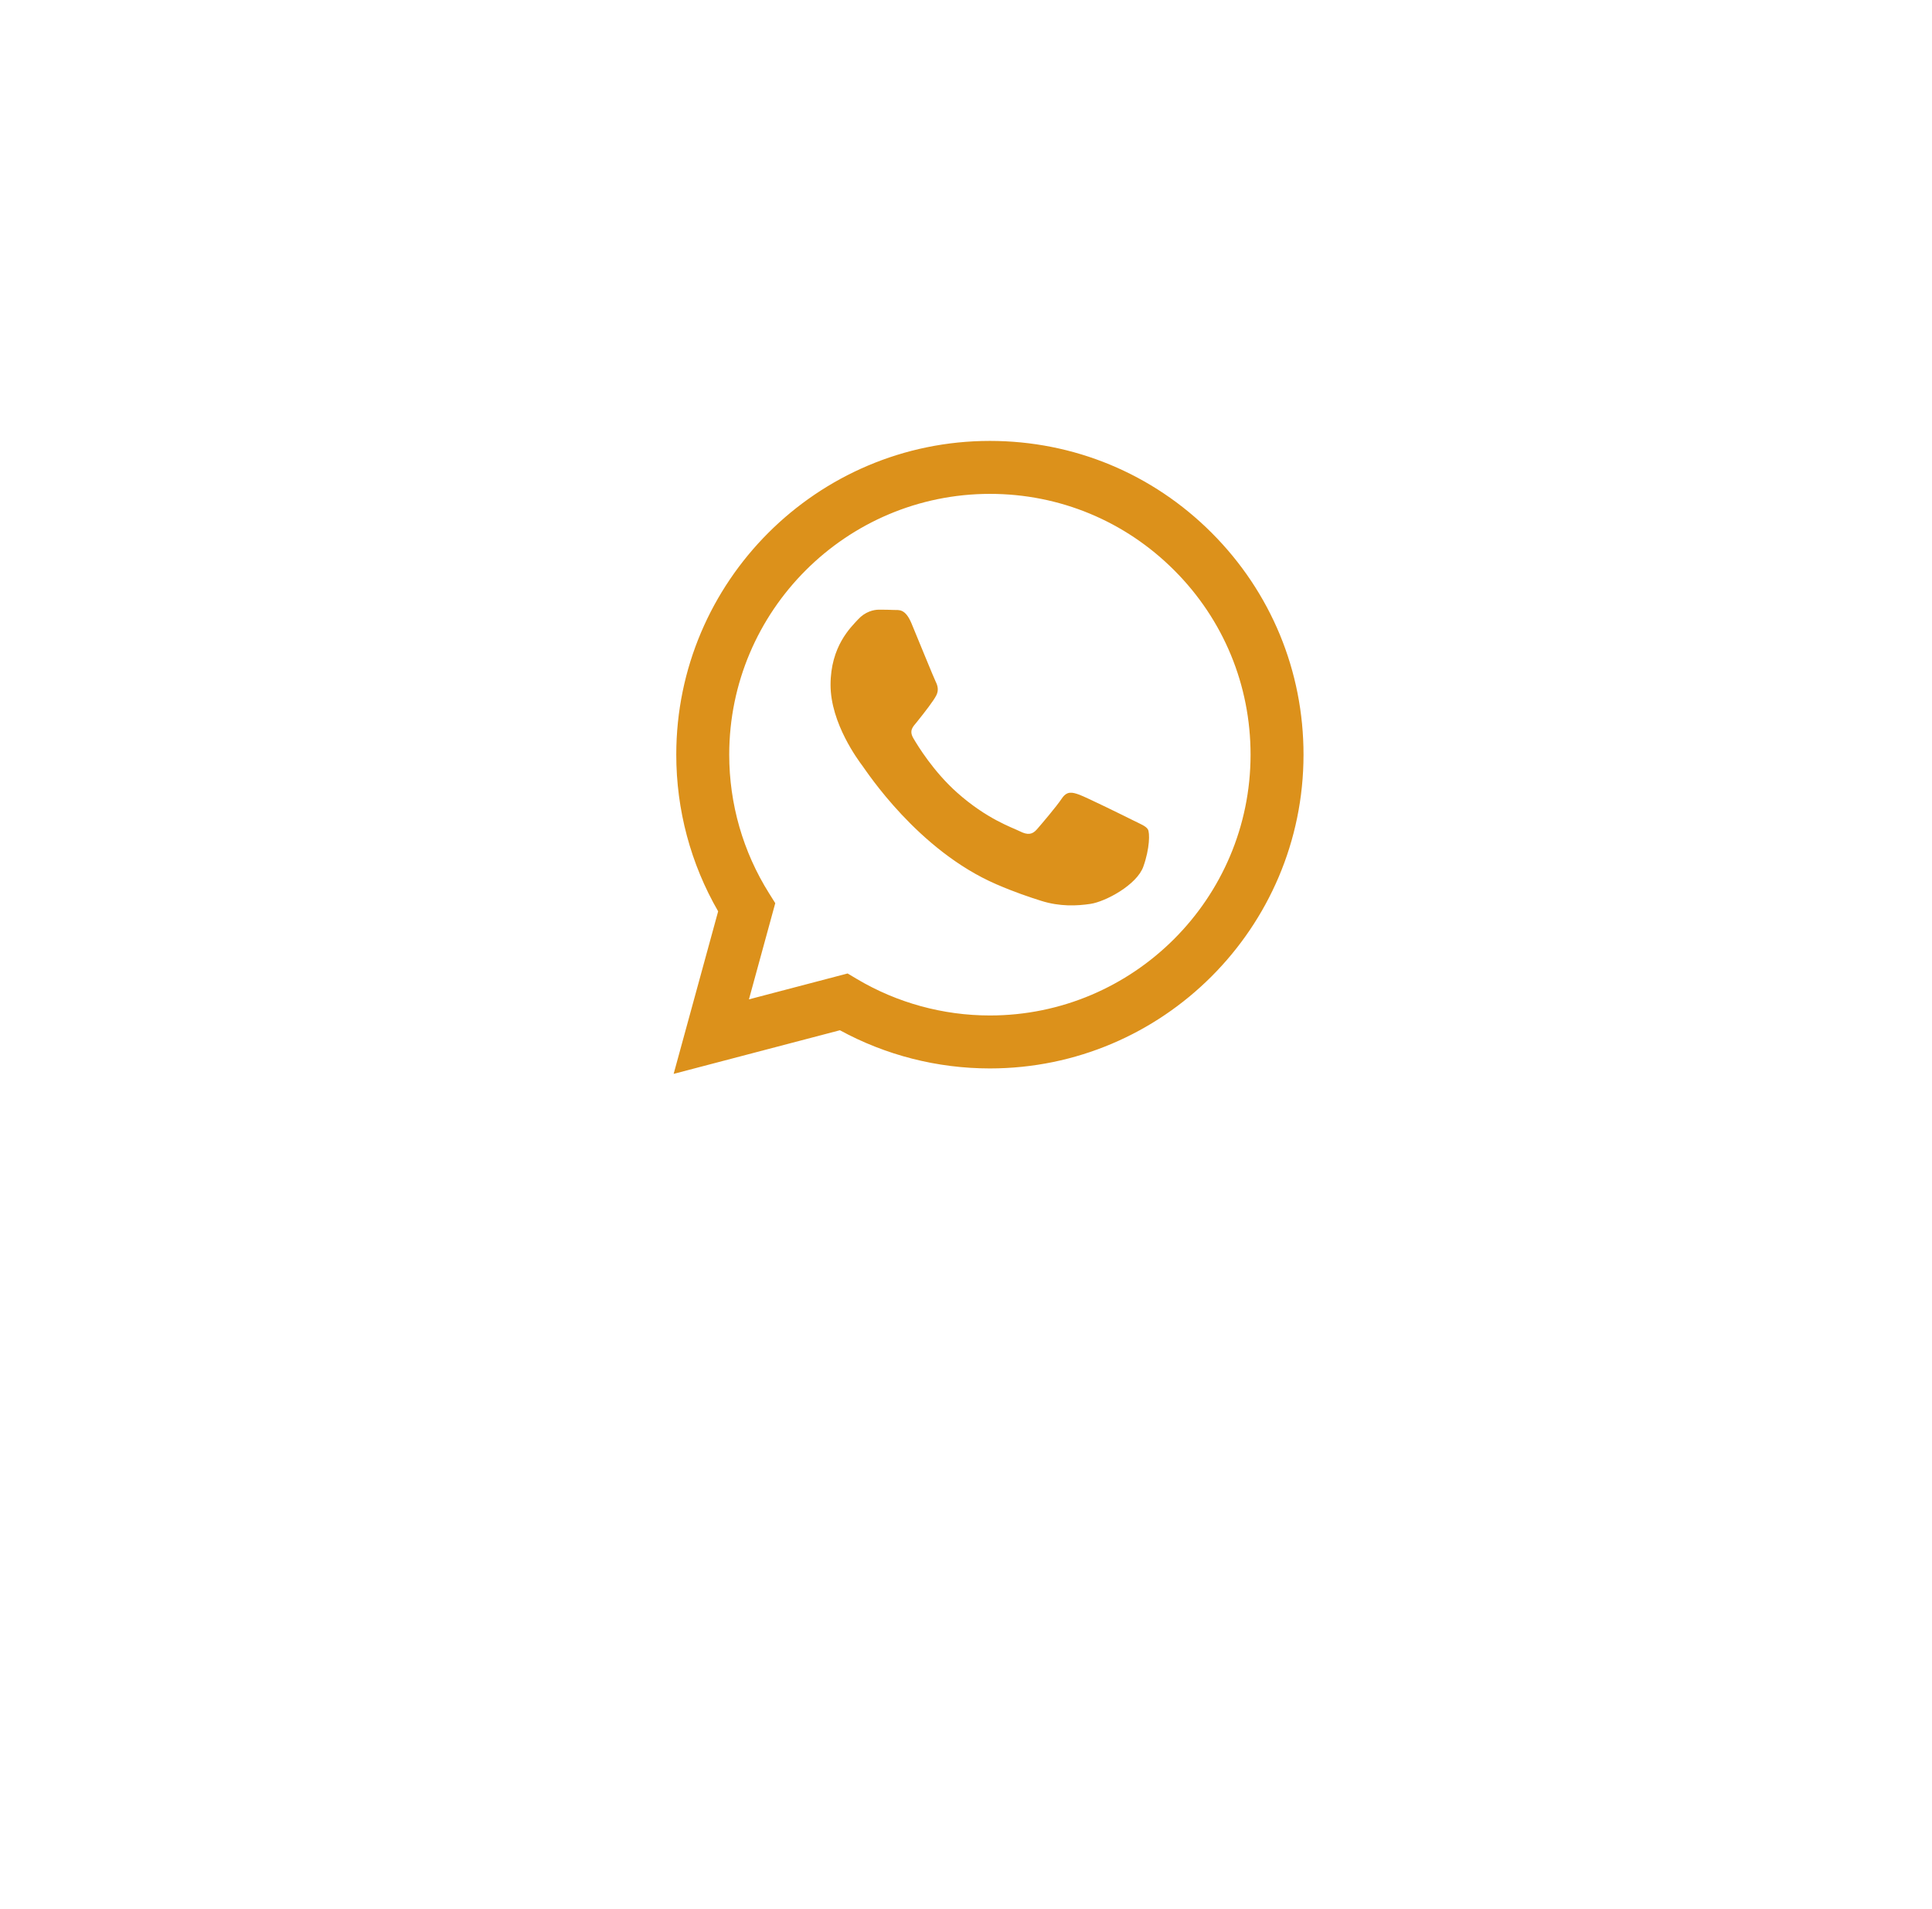 <?xml version="1.0" encoding="UTF-8"?> <svg xmlns="http://www.w3.org/2000/svg" width="83" height="82" viewBox="0 0 83 82" fill="none"><g clip-path="url(#clip0_6_30)"><g filter="url(#filter0_dii_6_30)"><path d="M67 8H17V58H67V8Z" fill="white"></path></g><path fill-rule="evenodd" clip-rule="evenodd" d="M52.057 22.891C49.514 20.345 46.131 18.941 42.527 18.94C35.1 18.94 29.056 24.984 29.053 32.412C29.052 34.787 29.672 37.105 30.852 39.148L28.94 46.13L36.083 44.256C38.051 45.33 40.266 45.895 42.521 45.896H42.527C49.953 45.896 55.997 39.852 56 32.423C56.002 28.823 54.601 25.438 52.057 22.891ZM42.527 43.621H42.522C40.513 43.62 38.542 43.08 36.822 42.06L36.414 41.817L32.175 42.929L33.306 38.797L33.04 38.373C31.919 36.59 31.327 34.529 31.328 32.413C31.33 26.239 36.354 21.215 42.531 21.215C45.522 21.216 48.334 22.383 50.448 24.5C52.563 26.616 53.726 29.43 53.725 32.422C53.723 38.597 48.699 43.621 42.527 43.621ZM48.669 35.234C48.333 35.065 46.678 34.251 46.369 34.138C46.06 34.026 45.836 33.97 45.612 34.307C45.387 34.644 44.742 35.402 44.545 35.627C44.349 35.851 44.153 35.88 43.816 35.711C43.479 35.543 42.395 35.187 41.109 34.04C40.108 33.147 39.432 32.045 39.236 31.708C39.04 31.371 39.234 31.206 39.384 31.021C39.748 30.568 40.113 30.094 40.225 29.869C40.338 29.645 40.281 29.448 40.197 29.28C40.113 29.111 39.44 27.454 39.159 26.78C38.886 26.124 38.608 26.212 38.402 26.202C38.206 26.192 37.981 26.19 37.757 26.19C37.532 26.19 37.167 26.274 36.859 26.612C36.55 26.949 35.681 27.763 35.681 29.42C35.681 31.077 36.887 32.678 37.055 32.903C37.224 33.127 39.429 36.528 42.806 37.986C43.609 38.333 44.236 38.54 44.725 38.695C45.532 38.951 46.266 38.915 46.846 38.828C47.493 38.732 48.837 38.014 49.118 37.228C49.399 36.441 49.399 35.767 49.314 35.627C49.23 35.486 49.006 35.402 48.669 35.234Z" fill="#DC911B"></path></g><defs><filter id="filter0_dii_6_30" x="0.855" y="0.123" width="81.467" height="81.467" filterUnits="userSpaceOnUse" color-interpolation-filters="sRGB"><feFlood flood-opacity="0" result="BackgroundImageFix"></feFlood><feColorMatrix in="SourceAlpha" type="matrix" values="0 0 0 0 0 0 0 0 0 0 0 0 0 0 0 0 0 0 127 0" result="hardAlpha"></feColorMatrix><feOffset dx="-0.412" dy="7.856"></feOffset><feGaussianBlur stdDeviation="7.867"></feGaussianBlur><feColorMatrix type="matrix" values="0 0 0 0 0.2 0 0 0 0 0.2 0 0 0 0 0.2 0 0 0 0.16 0"></feColorMatrix><feBlend mode="normal" in2="BackgroundImageFix" result="effect1_dropShadow_6_30"></feBlend><feBlend mode="normal" in="SourceGraphic" in2="effect1_dropShadow_6_30" result="shape"></feBlend><feColorMatrix in="SourceAlpha" type="matrix" values="0 0 0 0 0 0 0 0 0 0 0 0 0 0 0 0 0 0 127 0" result="hardAlpha"></feColorMatrix><feOffset dx="-0.132" dy="2.514"></feOffset><feGaussianBlur stdDeviation="1.259"></feGaussianBlur><feComposite in2="hardAlpha" operator="arithmetic" k2="-1" k3="1"></feComposite><feColorMatrix type="matrix" values="0 0 0 0 1 0 0 0 0 1 0 0 0 0 1 0 0 0 1 0"></feColorMatrix><feBlend mode="normal" in2="shape" result="effect2_innerShadow_6_30"></feBlend><feColorMatrix in="SourceAlpha" type="matrix" values="0 0 0 0 0 0 0 0 0 0 0 0 0 0 0 0 0 0 127 0" result="hardAlpha"></feColorMatrix><feOffset dx="0.132" dy="-2.514"></feOffset><feGaussianBlur stdDeviation="1.259"></feGaussianBlur><feComposite in2="hardAlpha" operator="arithmetic" k2="-1" k3="1"></feComposite><feColorMatrix type="matrix" values="0 0 0 0 0.921 0 0 0 0 0.921 0 0 0 0 0.921 0 0 0 1 0"></feColorMatrix><feBlend mode="normal" in2="effect2_innerShadow_6_30" result="effect3_innerShadow_6_30"></feBlend></filter><clipPath id="clip0_6_30"><rect width="83" height="82" fill="white"></rect></clipPath></defs></svg> 